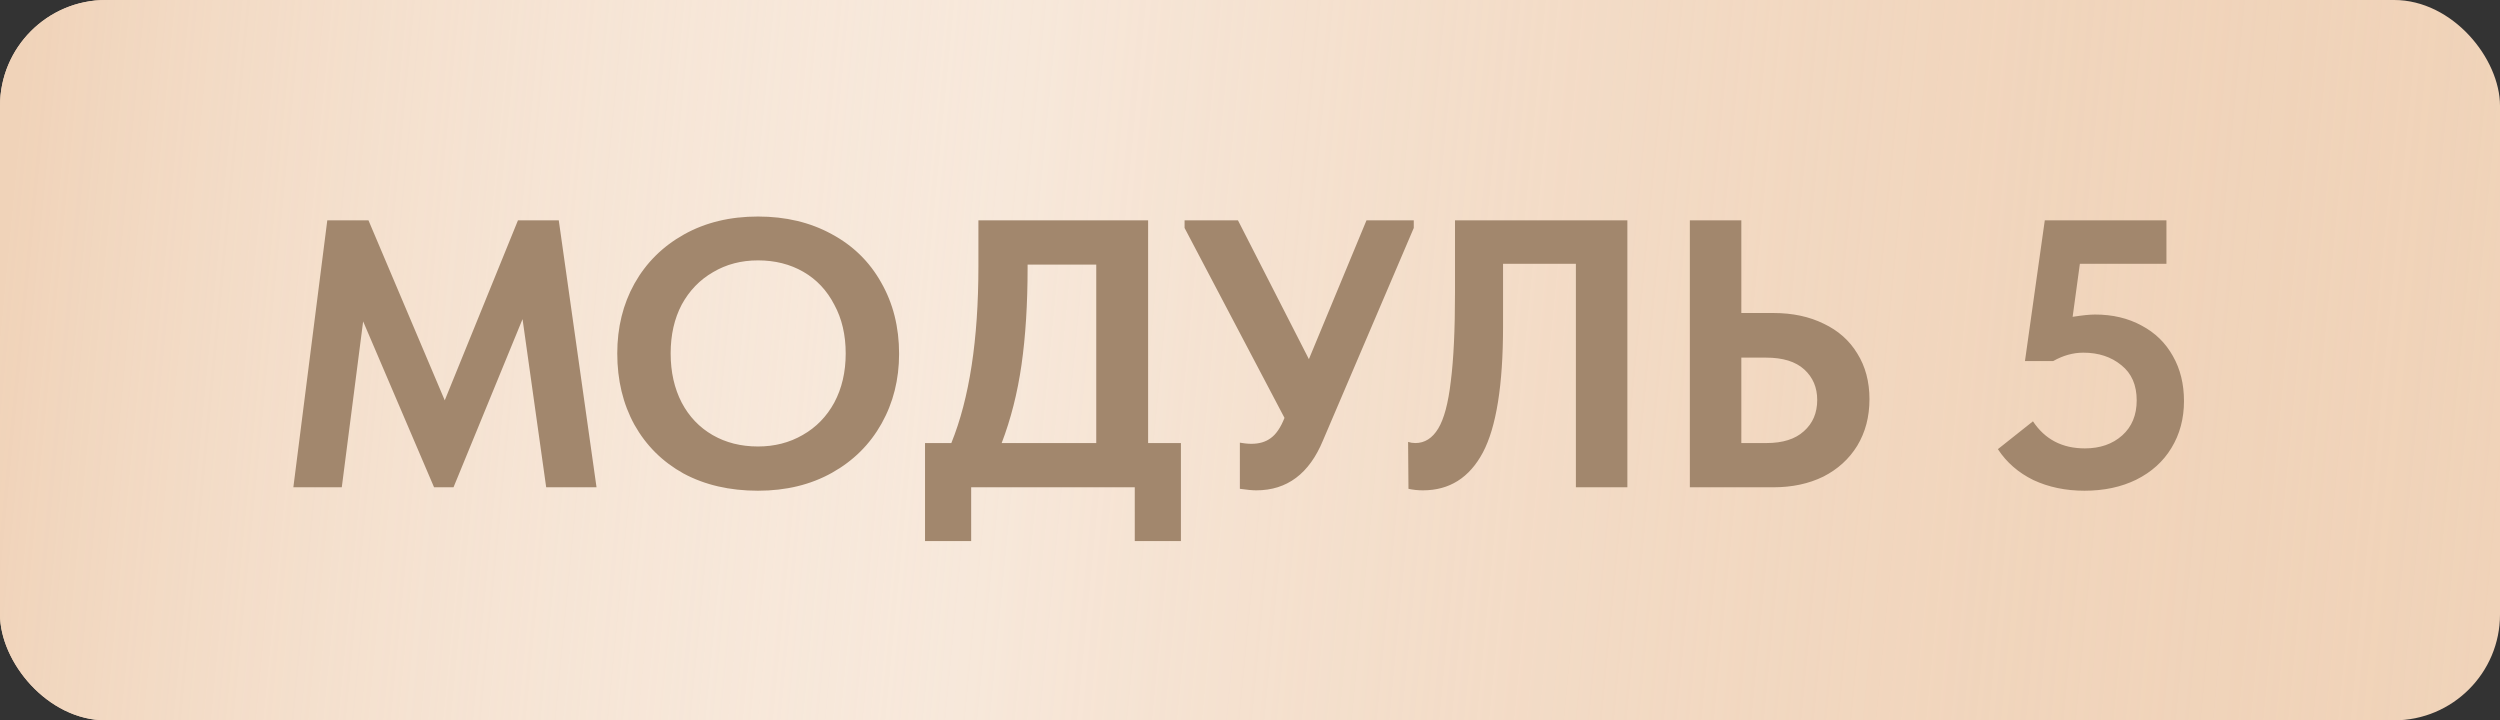 <?xml version="1.0" encoding="UTF-8"?> <svg xmlns="http://www.w3.org/2000/svg" width="118" height="34" viewBox="0 0 118 34" fill="none"><rect x="0" y="0" width="118" height="34" fill="#333333" stroke="none"/> <rect width="118" height="34" rx="5" fill="#F0D3B9"></rect> <rect width="118" height="34" rx="5" fill="url(#paint0_linear_1371_884)"></rect> <path d="M26.374 10.4L28.156 23H25.78L24.664 15.062L21.406 23H20.488L17.14 15.17L16.132 23H13.846L15.448 10.4H17.392L20.992 18.896L24.448 10.4H26.374ZM29.135 16.682C29.135 15.458 29.405 14.36 29.945 13.388C30.497 12.404 31.277 11.63 32.285 11.066C33.293 10.502 34.457 10.22 35.777 10.22C37.085 10.22 38.243 10.496 39.251 11.048C40.259 11.588 41.039 12.35 41.591 13.334C42.155 14.318 42.437 15.44 42.437 16.7C42.437 17.912 42.161 19.01 41.609 19.994C41.057 20.978 40.277 21.752 39.269 22.316C38.261 22.88 37.097 23.162 35.777 23.162C34.445 23.162 33.275 22.892 32.267 22.352C31.271 21.8 30.497 21.032 29.945 20.048C29.405 19.064 29.135 17.942 29.135 16.682ZM39.917 16.682C39.917 15.806 39.737 15.038 39.377 14.378C39.029 13.706 38.543 13.19 37.919 12.83C37.295 12.47 36.581 12.29 35.777 12.29C34.985 12.29 34.277 12.476 33.653 12.848C33.029 13.208 32.537 13.718 32.177 14.378C31.829 15.038 31.655 15.806 31.655 16.682C31.655 17.558 31.829 18.332 32.177 19.004C32.525 19.664 33.011 20.174 33.635 20.534C34.259 20.894 34.973 21.074 35.777 21.074C36.557 21.074 37.259 20.894 37.883 20.534C38.519 20.174 39.017 19.664 39.377 19.004C39.737 18.332 39.917 17.558 39.917 16.682ZM54.191 20.912H55.739V25.538H53.561V23H45.839V25.538H43.661V20.912H44.903C45.755 18.812 46.181 16.034 46.181 12.578V10.4H54.191V20.912ZM48.503 12.632C48.503 14.348 48.407 15.878 48.215 17.222C48.023 18.554 47.711 19.784 47.279 20.912H51.743V12.488H48.503V12.632ZM64.498 10.4H66.73V10.76L62.446 20.786C61.798 22.358 60.748 23.144 59.296 23.144C59.116 23.144 58.858 23.12 58.522 23.072V20.894C58.582 20.906 58.666 20.918 58.774 20.93C58.882 20.942 58.978 20.948 59.062 20.948C59.434 20.948 59.74 20.858 59.98 20.678C60.232 20.498 60.448 20.18 60.628 19.724L55.912 10.76V10.4H58.432L61.78 16.952L64.498 10.4ZM66.48 23.072L66.462 20.858C66.57 20.894 66.684 20.912 66.804 20.912C67.248 20.912 67.608 20.684 67.884 20.228C68.16 19.772 68.358 19.028 68.478 17.996C68.61 16.964 68.676 15.572 68.676 13.82V10.4H76.812V23H74.382V12.452H70.944V15.404C70.944 18.176 70.626 20.162 69.99 21.362C69.354 22.55 68.412 23.144 67.164 23.144C66.924 23.144 66.696 23.12 66.48 23.072ZM79.761 23V10.4H82.191V14.774H83.703C84.603 14.774 85.395 14.942 86.079 15.278C86.763 15.602 87.291 16.07 87.663 16.682C88.047 17.294 88.239 18.014 88.239 18.842C88.239 19.67 88.047 20.402 87.663 21.038C87.279 21.662 86.745 22.148 86.061 22.496C85.377 22.832 84.591 23 83.703 23H79.761ZM83.379 20.912C84.147 20.912 84.735 20.726 85.143 20.354C85.563 19.982 85.773 19.49 85.773 18.878C85.773 18.29 85.569 17.81 85.161 17.438C84.753 17.066 84.153 16.88 83.361 16.88H82.191V20.912H83.379ZM103.084 18.932C103.084 19.76 102.886 20.498 102.49 21.146C102.106 21.782 101.554 22.28 100.834 22.64C100.126 22.988 99.31 23.162 98.386 23.162C97.498 23.162 96.694 22.994 95.974 22.658C95.266 22.31 94.708 21.824 94.3 21.2L95.956 19.886C96.52 20.738 97.336 21.164 98.404 21.164C99.124 21.164 99.712 20.96 100.168 20.552C100.624 20.144 100.852 19.592 100.852 18.896C100.852 18.176 100.612 17.624 100.132 17.24C99.652 16.844 99.052 16.646 98.332 16.646C97.852 16.646 97.378 16.778 96.91 17.042H95.578L96.514 10.4H102.256V12.452H98.17L97.828 14.954C98.284 14.882 98.638 14.846 98.89 14.846C99.718 14.846 100.45 15.02 101.086 15.368C101.722 15.704 102.214 16.184 102.562 16.808C102.91 17.42 103.084 18.128 103.084 18.932Z" fill="#A2876D"></path> <defs> <linearGradient id="paint0_linear_1371_884" x1="0.068" y1="13.601" x2="118.003" y2="24.921" gradientUnits="userSpaceOnUse"> <stop stop-color="#F0D3B9"></stop> <stop offset="0.394" stop-color="white" stop-opacity="0.48"></stop> <stop offset="1" stop-color="#F0D3B9" stop-opacity="0"></stop> </linearGradient> </defs> </svg> 
